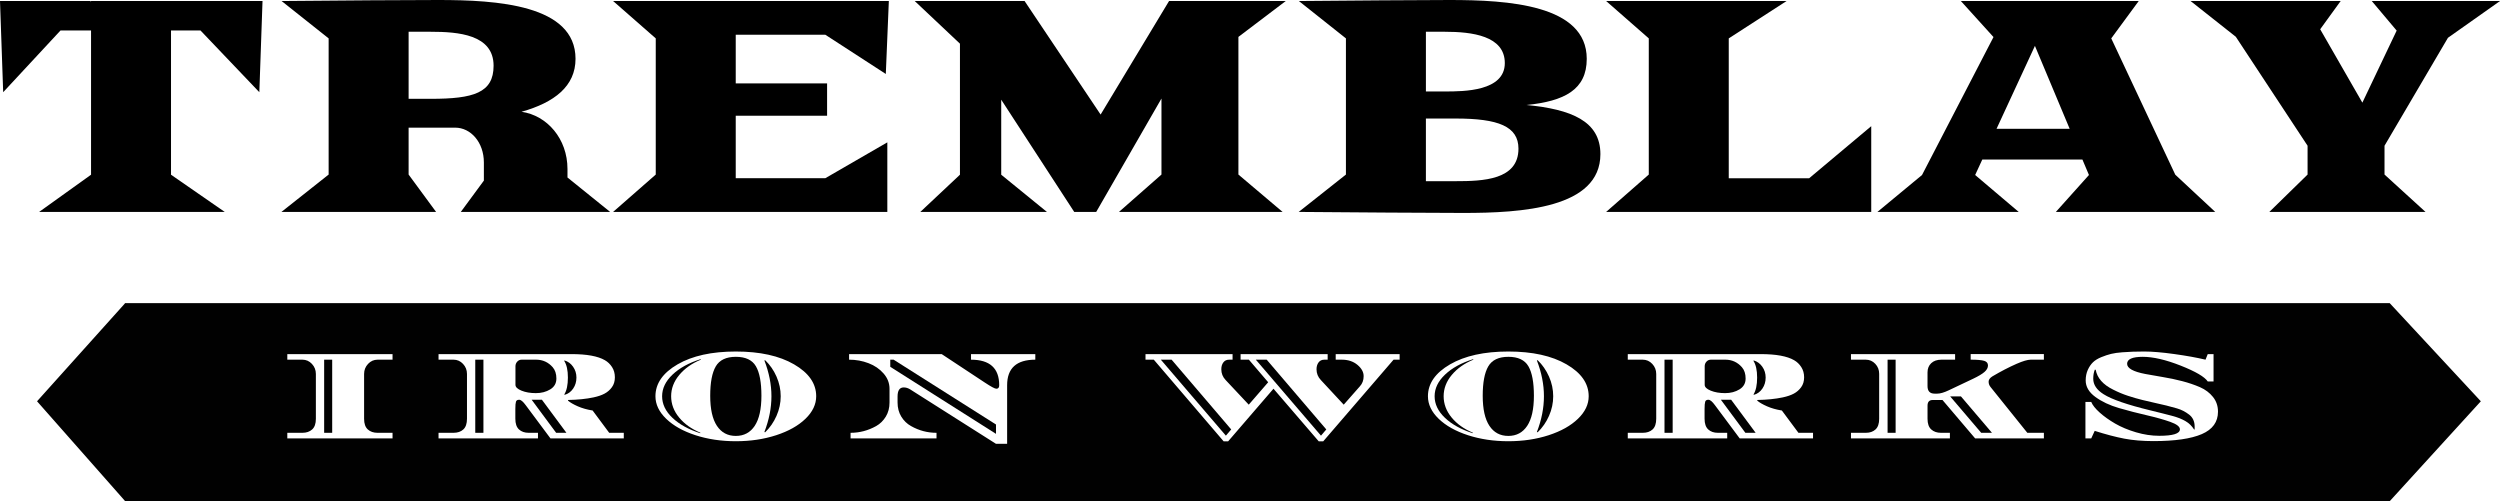 <svg xmlns="http://www.w3.org/2000/svg" xmlns:xlink="http://www.w3.org/1999/xlink" id="Layer_1" x="0px" y="0px" width="374.311px" height="75.042px" viewBox="0 0 374.311 75.042" xml:space="preserve"><g>	<g>		<path d="M13.632,26.158V4.558H9.065l-8.588,9.248L0,0.154h13.519l0.113,0.088V0.154h25.674l-0.477,13.651l-8.816-9.248h-4.408   v21.601l8.043,5.57H5.862L13.632,26.158z"></path>		<path d="M49.205,26.136V5.747l-7.043-5.593C50.75,0.066,61.542,0,65.654,0C74.311,0,86.17,0.683,86.17,8.808   c0,4.095-3.158,6.539-8.088,7.927c3.84,0.55,6.884,4.051,6.884,8.564v1.277l6.385,5.152H68.994l3.454-4.689V24.33   c0-3.038-1.977-5.218-4.294-5.218h-6.975v7.023l4.112,5.593H42.139L49.205,26.136z M64.496,14.796c6.384,0,9.406-0.88,9.406-4.954   c0-4.689-5.317-5.086-9.406-5.086h-3.317v10.04H64.496z"></path>		<path d="M98.182,26.136V5.747l-6.384-5.593h41.283l-0.454,10.921l-9.065-5.879h-13.405v7.288h13.678v4.844h-13.678v9.358h13.405   l9.292-5.373v10.415H91.797L98.182,26.136z"></path>		<path d="M143.728,26.158V6.539l-6.771-6.385h16.449l11.383,16.998l10.247-16.998h17.472l-7.088,5.372v20.609l6.612,5.593h-24.493   l6.361-5.593V14.752l-9.77,16.977h-3.294l-10.929-16.8v11.229l6.839,5.57h-18.949L143.728,26.158z"></path>		<path d="M201.518,26.136V5.747l-7.043-5.593C201.154,0.088,213.355,0,217.059,0c8.656,0,20.516,0.683,20.516,8.808   c0,4.624-3.34,6.341-9.02,6.913c6.68,0.639,11.064,2.4,11.064,7.354c0,8.125-11.859,8.808-20.516,8.808   c-4.113,0-17.336-0.088-24.652-0.154L201.518,26.136z M216.354,13.695c2.818,0,8.953-0.021,8.953-4.249   c0-4.096-4.932-4.69-8.953-4.69h-2.861v8.939H216.354z M217.945,27.127c4.088,0,9.406-0.177,9.406-4.866   c0-3.347-3.023-4.514-9.406-4.514h-4.453v9.38H217.945z"></path>		<path d="M246.863,26.136V5.747l-6.385-5.593h27.014l-8.656,5.593v20.939h12.041l9.293-7.795v12.837h-39.691L246.863,26.136z"></path>		<path d="M287.773,26.202l10.701-20.653l-4.885-5.395h26.629l-4.113,5.593l9.588,20.411l5.977,5.57h-23.857l4.953-5.526   l-0.977-2.312h-14.994l-1.068,2.312l6.52,5.526h-21.152L287.773,26.202z M309.881,19.288L304.678,6.87l-5.748,12.418H309.881z"></path>		<path d="M345.5,26.136V21.82L334.754,5.505l-6.771-5.351h22.471l-3.066,4.228l6.316,10.987l5.135-10.789l-3.727-4.426h19.199   l-7.793,5.504L357.02,21.82v4.315l6.135,5.593h-23.379L345.5,26.136z"></path>	</g>	<g>		<path fill="#010101" d="M220.592,53.852l-0.018-0.078c-1.754,0.545-3.154,1.311-4.203,2.301s-1.574,2.074-1.574,3.252   s0.516,2.256,1.547,3.232c1.029,0.979,2.416,1.744,4.156,2.301l0.018-0.078c-1.332-0.555-2.395-1.316-3.184-2.281   c-0.791-0.963-1.186-2.021-1.186-3.174c0-1.15,0.404-2.213,1.213-3.184S219.246,54.409,220.592,53.852z"></path>		<path fill="#010101" d="M82.388,58.297c0.611-0.375,0.917-0.914,0.917-1.621c0-0.705-0.185-1.271-0.555-1.697   c-0.667-0.752-1.494-1.127-2.481-1.127h-2.167c-0.259,0-0.479,0.098-0.657,0.291c-0.179,0.195-0.269,0.428-0.269,0.699v2.777   c0,0.336,0.303,0.627,0.907,0.873c0.605,0.246,1.321,0.369,2.148,0.369C81.058,58.862,81.777,58.674,82.388,58.297z"></path>		<path fill="#010101" d="M230.221,53.93l-0.111,0.039c0.703,1.824,1.055,3.611,1.055,5.357c0,1.748-0.352,3.533-1.055,5.359   l0.111,0.039c0.715-0.688,1.283-1.506,1.703-2.457s0.629-1.932,0.629-2.941s-0.209-1.99-0.629-2.941S230.936,54.616,230.221,53.93   z"></path>		<path fill="#010101" d="M84.49,59.055l0.056,0.059c0.519-0.143,0.941-0.453,1.268-0.932s0.491-1.025,0.491-1.641   s-0.167-1.158-0.5-1.631c-0.333-0.473-0.759-0.787-1.277-0.941l-0.056,0.059c0.371,0.568,0.556,1.404,0.556,2.504   S84.848,58.473,84.49,59.055z"></path>		<path fill="#010101" d="M225.842,53.424c-1.451,0-2.453,0.477-3.01,1.428c-0.555,0.951-0.832,2.42-0.832,4.406   c0,1.988,0.332,3.486,1,4.496c0.666,1.008,1.609,1.514,2.832,1.514s2.166-0.506,2.832-1.514c0.668-1.01,1-2.512,1-4.506   c0-1.992-0.273-3.461-0.822-4.406C228.291,53.897,227.291,53.424,225.842,53.424z"></path>		<polygon fill="#010101" points="188.025,53.852 197.783,65.229 198.578,64.297 189.654,53.852   "></polygon>		<polygon fill="#010101" points="133.295,53.852 133.295,54.92 149.125,64.958 149.125,63.559 133.795,53.852   "></polygon>		<path fill="#010101" d="M114.558,53.93l-0.111,0.039c0.704,1.824,1.056,3.611,1.056,5.357c0,1.748-0.352,3.533-1.056,5.359   l0.111,0.039c0.716-0.688,1.284-1.506,1.703-2.457c0.42-0.951,0.63-1.932,0.63-2.941s-0.21-1.99-0.63-2.941   C115.842,55.434,115.274,54.616,114.558,53.93z"></path>		<polygon fill="#010101" points="79.602,59.852 83.268,64.801 84.805,64.801 81.139,59.852   "></polygon>		<polygon fill="#010101" points="173.805,53.852 183.544,65.229 184.34,64.297 175.416,53.852   "></polygon>		<rect x="282.617" y="53.852" fill="#010101" width="1.203" height="10.949"></rect>		<path fill="#010101" d="M327.775,62.084c-0.568-0.439-1.182-0.754-1.842-0.941c-0.662-0.188-1.189-0.33-1.584-0.428   s-0.916-0.217-1.564-0.359s-1.326-0.301-2.037-0.475c-0.709-0.176-1.428-0.383-2.156-0.623c-0.729-0.238-1.463-0.545-2.203-0.922   c-1.52-0.75-2.389-1.74-2.611-2.971l-0.129-0.018c-0.16,0.375-0.24,0.828-0.24,1.357c0,0.895,0.512,1.664,1.535,2.311   c1.211,0.777,3.549,1.586,7.018,2.428c0.766,0.193,1.363,0.342,1.797,0.445c0.432,0.104,0.896,0.225,1.396,0.359   c0.5,0.137,0.896,0.262,1.186,0.379s0.584,0.26,0.879,0.428c0.52,0.297,0.951,0.719,1.297,1.262l0.074-0.02V63.85   C328.59,63.1,328.318,62.51,327.775,62.084z"></path>		<path fill="#010101" d="M104.93,53.852l-0.019-0.078c-1.752,0.545-3.154,1.311-4.203,2.301c-1.049,0.99-1.574,2.074-1.574,3.252   s0.515,2.256,1.546,3.232c1.03,0.979,2.416,1.744,4.157,2.301l0.019-0.078c-1.333-0.555-2.395-1.316-3.185-2.281   c-0.79-0.963-1.185-2.021-1.185-3.174c0-1.15,0.404-2.213,1.213-3.184C102.508,55.172,103.585,54.409,104.93,53.852z"></path>		<path fill="#010101" d="M357.797,45.387H18.699v0.049L5.547,60.081l13.152,14.908v0.053h339.098l13.645-14.961L357.797,45.387z    M58.773,53.852h-2.24c-0.556,0-1.031,0.211-1.426,0.631c-0.395,0.422-0.593,0.922-0.593,1.506v6.717   c0,0.725,0.186,1.256,0.556,1.592s0.858,0.504,1.463,0.504h2.24v0.836H43.017v-0.836h2.259c0.604,0,1.092-0.168,1.463-0.504   c0.37-0.336,0.555-0.867,0.555-1.592v-6.717c0-0.584-0.197-1.084-0.592-1.506c-0.395-0.42-0.87-0.631-1.426-0.631h-2.259v-0.834   h15.756V53.852z M93.396,65.637H82.416l-3.703-4.971c-0.396-0.543-0.722-0.814-0.981-0.814s-0.42,0.096-0.481,0.291   c-0.062,0.193-0.093,0.557-0.093,1.086v1.457c0,0.738,0.182,1.275,0.546,1.611c0.364,0.336,0.849,0.504,1.454,0.504h1.389v0.836   H65.66v-0.836h2.24c0.617,0,1.108-0.168,1.472-0.504c0.364-0.336,0.546-0.873,0.546-1.611v-6.697c0-0.584-0.197-1.084-0.592-1.506   c-0.395-0.42-0.87-0.631-1.426-0.631h-2.24v-0.834h19.885c2.295,0,3.968,0.303,5.017,0.912c0.432,0.246,0.79,0.59,1.074,1.029   c0.284,0.439,0.426,0.951,0.426,1.533s-0.148,1.078-0.444,1.484c-0.296,0.408-0.664,0.729-1.102,0.961   c-0.438,0.234-0.991,0.422-1.657,0.564c-1.099,0.232-2.37,0.361-3.814,0.387v0.098c0.308,0.271,0.793,0.553,1.453,0.846   c0.66,0.291,1.404,0.5,2.231,0.631l2.481,3.338h2.185V65.637z M120.594,62.706c-1.074,1.035-2.534,1.854-4.378,2.455   c-1.846,0.602-3.86,0.902-6.045,0.902c-2.185,0-4.2-0.301-6.045-0.902c-1.846-0.602-3.305-1.42-4.379-2.455   s-1.611-2.162-1.611-3.379c0-1.902,1.104-3.494,3.314-4.775c2.209-1.281,5.116-1.922,8.72-1.922s6.511,0.641,8.721,1.922   s3.314,2.873,3.314,4.775C122.205,60.543,121.668,61.67,120.594,62.706z M155.013,53.852c-2.814,0-4.221,1.275-4.221,3.824v8.775   h-1.667l-12.886-8.174c-0.309-0.18-0.617-0.271-0.926-0.271c-0.617,0-0.926,0.453-0.926,1.359v0.893   c0,0.803,0.185,1.508,0.556,2.117c0.37,0.607,0.857,1.08,1.462,1.416c1.185,0.674,2.456,1.01,3.814,1.01v0.836h-12.868v-0.836   c1.345,0,2.623-0.336,3.833-1.01c0.593-0.336,1.074-0.809,1.444-1.416c0.37-0.609,0.555-1.314,0.555-2.117v-2.037   c0-0.855-0.296-1.621-0.889-2.301c-0.592-0.68-1.345-1.195-2.259-1.543c-0.914-0.35-1.882-0.525-2.907-0.525v-0.834h13.868   l6.443,4.252c0.938,0.621,1.518,0.932,1.74,0.932c0.284,0,0.426-0.176,0.426-0.525c0-2.549-1.407-3.824-4.221-3.824v-0.834h9.627   V53.852z M209.559,53.852h-0.908l-10.535,12.23h-0.666l-6.777-7.881l-6.794,7.881h-0.667l-10.461-12.23h-1.241v-0.834h13.035   v0.834h-0.519c-0.37,0-0.657,0.137-0.861,0.408s-0.306,0.615-0.306,1.029c0,0.621,0.216,1.158,0.648,1.611l3.462,3.688   l2.908-3.357l-2.889-3.379h-1.241v-0.834h13.036v0.834h-0.5c-0.371,0-0.658,0.137-0.861,0.408s-0.307,0.615-0.307,1.029   c0,0.621,0.217,1.158,0.648,1.611l3.426,3.688l2.426-2.756c0.369-0.4,0.555-0.906,0.555-1.514c0-0.609-0.309-1.172-0.926-1.689   s-1.4-0.777-2.352-0.777h-0.906v-0.834h9.572V53.852z M236.256,62.706c-1.074,1.035-2.533,1.854-4.379,2.455   s-3.859,0.902-6.045,0.902s-4.199-0.301-6.045-0.902s-3.305-1.42-4.379-2.455s-1.611-2.162-1.611-3.379   c0-1.902,1.105-3.494,3.314-4.775s5.117-1.922,8.721-1.922s6.512,0.641,8.721,1.922s3.314,2.873,3.314,4.775   C237.867,60.543,237.33,61.67,236.256,62.706z M271.453,65.637h-10.98l-3.703-4.971c-0.395-0.543-0.721-0.814-0.98-0.814   s-0.42,0.096-0.48,0.291c-0.062,0.193-0.094,0.557-0.094,1.086v1.457c0,0.738,0.182,1.275,0.547,1.611   c0.363,0.336,0.848,0.504,1.453,0.504h1.389v0.836h-14.887v-0.836h2.24c0.617,0,1.107-0.168,1.473-0.504   c0.363-0.336,0.547-0.873,0.547-1.611v-6.697c0-0.584-0.199-1.084-0.594-1.506c-0.395-0.42-0.869-0.631-1.426-0.631h-2.24v-0.834   h19.885c2.297,0,3.969,0.303,5.018,0.912c0.434,0.246,0.791,0.59,1.074,1.029s0.426,0.951,0.426,1.533s-0.148,1.078-0.443,1.484   c-0.297,0.408-0.664,0.729-1.102,0.961c-0.439,0.234-0.99,0.422-1.658,0.564c-1.098,0.232-2.369,0.361-3.814,0.387v0.098   c0.309,0.271,0.793,0.553,1.455,0.846c0.66,0.291,1.402,0.5,2.23,0.631l2.48,3.338h2.186V65.637z M306.02,53.852h-1.98   c-0.457,0-1.16,0.207-2.111,0.621c-1.148,0.506-2.357,1.133-3.629,1.883c-0.371,0.234-0.555,0.496-0.555,0.787   s0.092,0.553,0.277,0.787l5.518,6.871h2.48v0.836h-10.295l-4.887-5.748h-1.463c-0.52,0-0.777,0.285-0.777,0.855v1.961   c0,0.725,0.184,1.256,0.555,1.592s0.857,0.504,1.463,0.504h1.332v0.836h-14.811v-0.836h2.221c0.605,0,1.09-0.168,1.453-0.504   c0.365-0.336,0.547-0.867,0.547-1.592v-6.736c0-0.584-0.193-1.082-0.582-1.496c-0.391-0.414-0.861-0.621-1.418-0.621h-2.221   v-0.834h15.59v0.834h-2.057c-0.641,0-1.146,0.176-1.518,0.525c-0.371,0.348-0.555,0.809-0.555,1.377v2.059   c0,0.75,0.357,1.125,1.072,1.125h0.371c0.457,0,1.037-0.168,1.74-0.504l3.648-1.729c0.789-0.375,1.357-0.715,1.703-1.02   c0.346-0.303,0.518-0.627,0.518-0.971c0-0.342-0.188-0.572-0.564-0.688c-0.377-0.117-1.053-0.176-2.027-0.176v-0.834h10.961   V53.852z M329.664,64.997c-1.617,0.699-4.031,1.047-7.24,1.047c-1.617,0-3.07-0.123-4.359-0.367   c-1.291-0.246-2.77-0.635-4.436-1.166l-0.518,1.127h-0.871v-5.455h0.871c0.197,0.479,0.617,1.006,1.258,1.582   c0.643,0.576,1.414,1.125,2.314,1.65c0.902,0.523,1.945,0.961,3.131,1.311c1.184,0.348,2.344,0.523,3.48,0.523   c2.061,0,3.092-0.324,3.092-0.971c0-0.4-0.484-0.773-1.453-1.117c-0.971-0.342-2.146-0.672-3.527-0.99   c-1.383-0.316-2.766-0.676-4.148-1.076c-1.383-0.402-2.559-0.955-3.527-1.66s-1.453-1.531-1.453-2.475   c0-0.584,0.105-1.107,0.314-1.574c0.211-0.465,0.471-0.848,0.779-1.145c0.307-0.297,0.725-0.553,1.248-0.768   c0.525-0.213,1.01-0.375,1.455-0.484c0.443-0.109,1.006-0.191,1.684-0.242c1-0.078,2.092-0.117,3.277-0.117s2.686,0.127,4.5,0.379   s3.375,0.533,4.684,0.844l0.334-0.834h0.869v4.096h-0.869c-0.471-0.699-1.818-1.488-4.047-2.369   c-2.227-0.879-4.121-1.32-5.684-1.32c-1.561,0-2.342,0.35-2.342,1.049c0,0.66,0.9,1.166,2.703,1.516   c0.803,0.154,1.686,0.311,2.648,0.465c0.963,0.156,1.928,0.359,2.896,0.611s1.855,0.555,2.656,0.902   c0.803,0.35,1.455,0.84,1.955,1.467s0.748,1.361,0.748,2.203C332.088,63.178,331.281,64.297,329.664,64.997z"></path>		<rect x="48.534" y="53.852" fill="#010101" width="1.203" height="10.949"></rect>		<polygon fill="#010101" points="291.984,59.346 296.633,64.801 298.244,64.801 293.596,59.346   "></polygon>		<rect x="249.217" y="53.852" fill="#010101" width="1.221" height="10.949"></rect>		<path fill="#010101" d="M260.445,58.297c0.611-0.375,0.916-0.914,0.916-1.621c0-0.705-0.184-1.271-0.555-1.697   c-0.666-0.752-1.494-1.127-2.48-1.127h-2.166c-0.26,0-0.479,0.098-0.658,0.291c-0.18,0.195-0.268,0.428-0.268,0.699v2.777   c0,0.336,0.301,0.627,0.906,0.873s1.32,0.369,2.148,0.369C259.115,58.862,259.834,58.674,260.445,58.297z"></path>		<path fill="#010101" d="M262.547,59.055l0.055,0.059c0.52-0.143,0.941-0.453,1.27-0.932c0.326-0.479,0.49-1.025,0.49-1.641   s-0.166-1.158-0.5-1.631s-0.76-0.787-1.277-0.941l-0.055,0.059c0.369,0.568,0.555,1.404,0.555,2.504   S262.904,58.473,262.547,59.055z"></path>		<rect x="71.159" y="53.852" fill="#010101" width="1.222" height="10.949"></rect>		<polygon fill="#010101" points="257.658,59.852 261.324,64.801 262.861,64.801 259.195,59.852   "></polygon>		<path fill="#010101" d="M110.179,53.424c-1.45,0-2.453,0.477-3.009,1.428c-0.555,0.951-0.833,2.42-0.833,4.406   c0,1.988,0.333,3.486,1,4.496c0.667,1.008,1.611,1.514,2.833,1.514c1.222,0,2.167-0.506,2.833-1.514c0.667-1.01,1-2.512,1-4.506   c0-1.992-0.274-3.461-0.824-4.406S111.629,53.424,110.179,53.424z"></path>	</g></g></svg>
